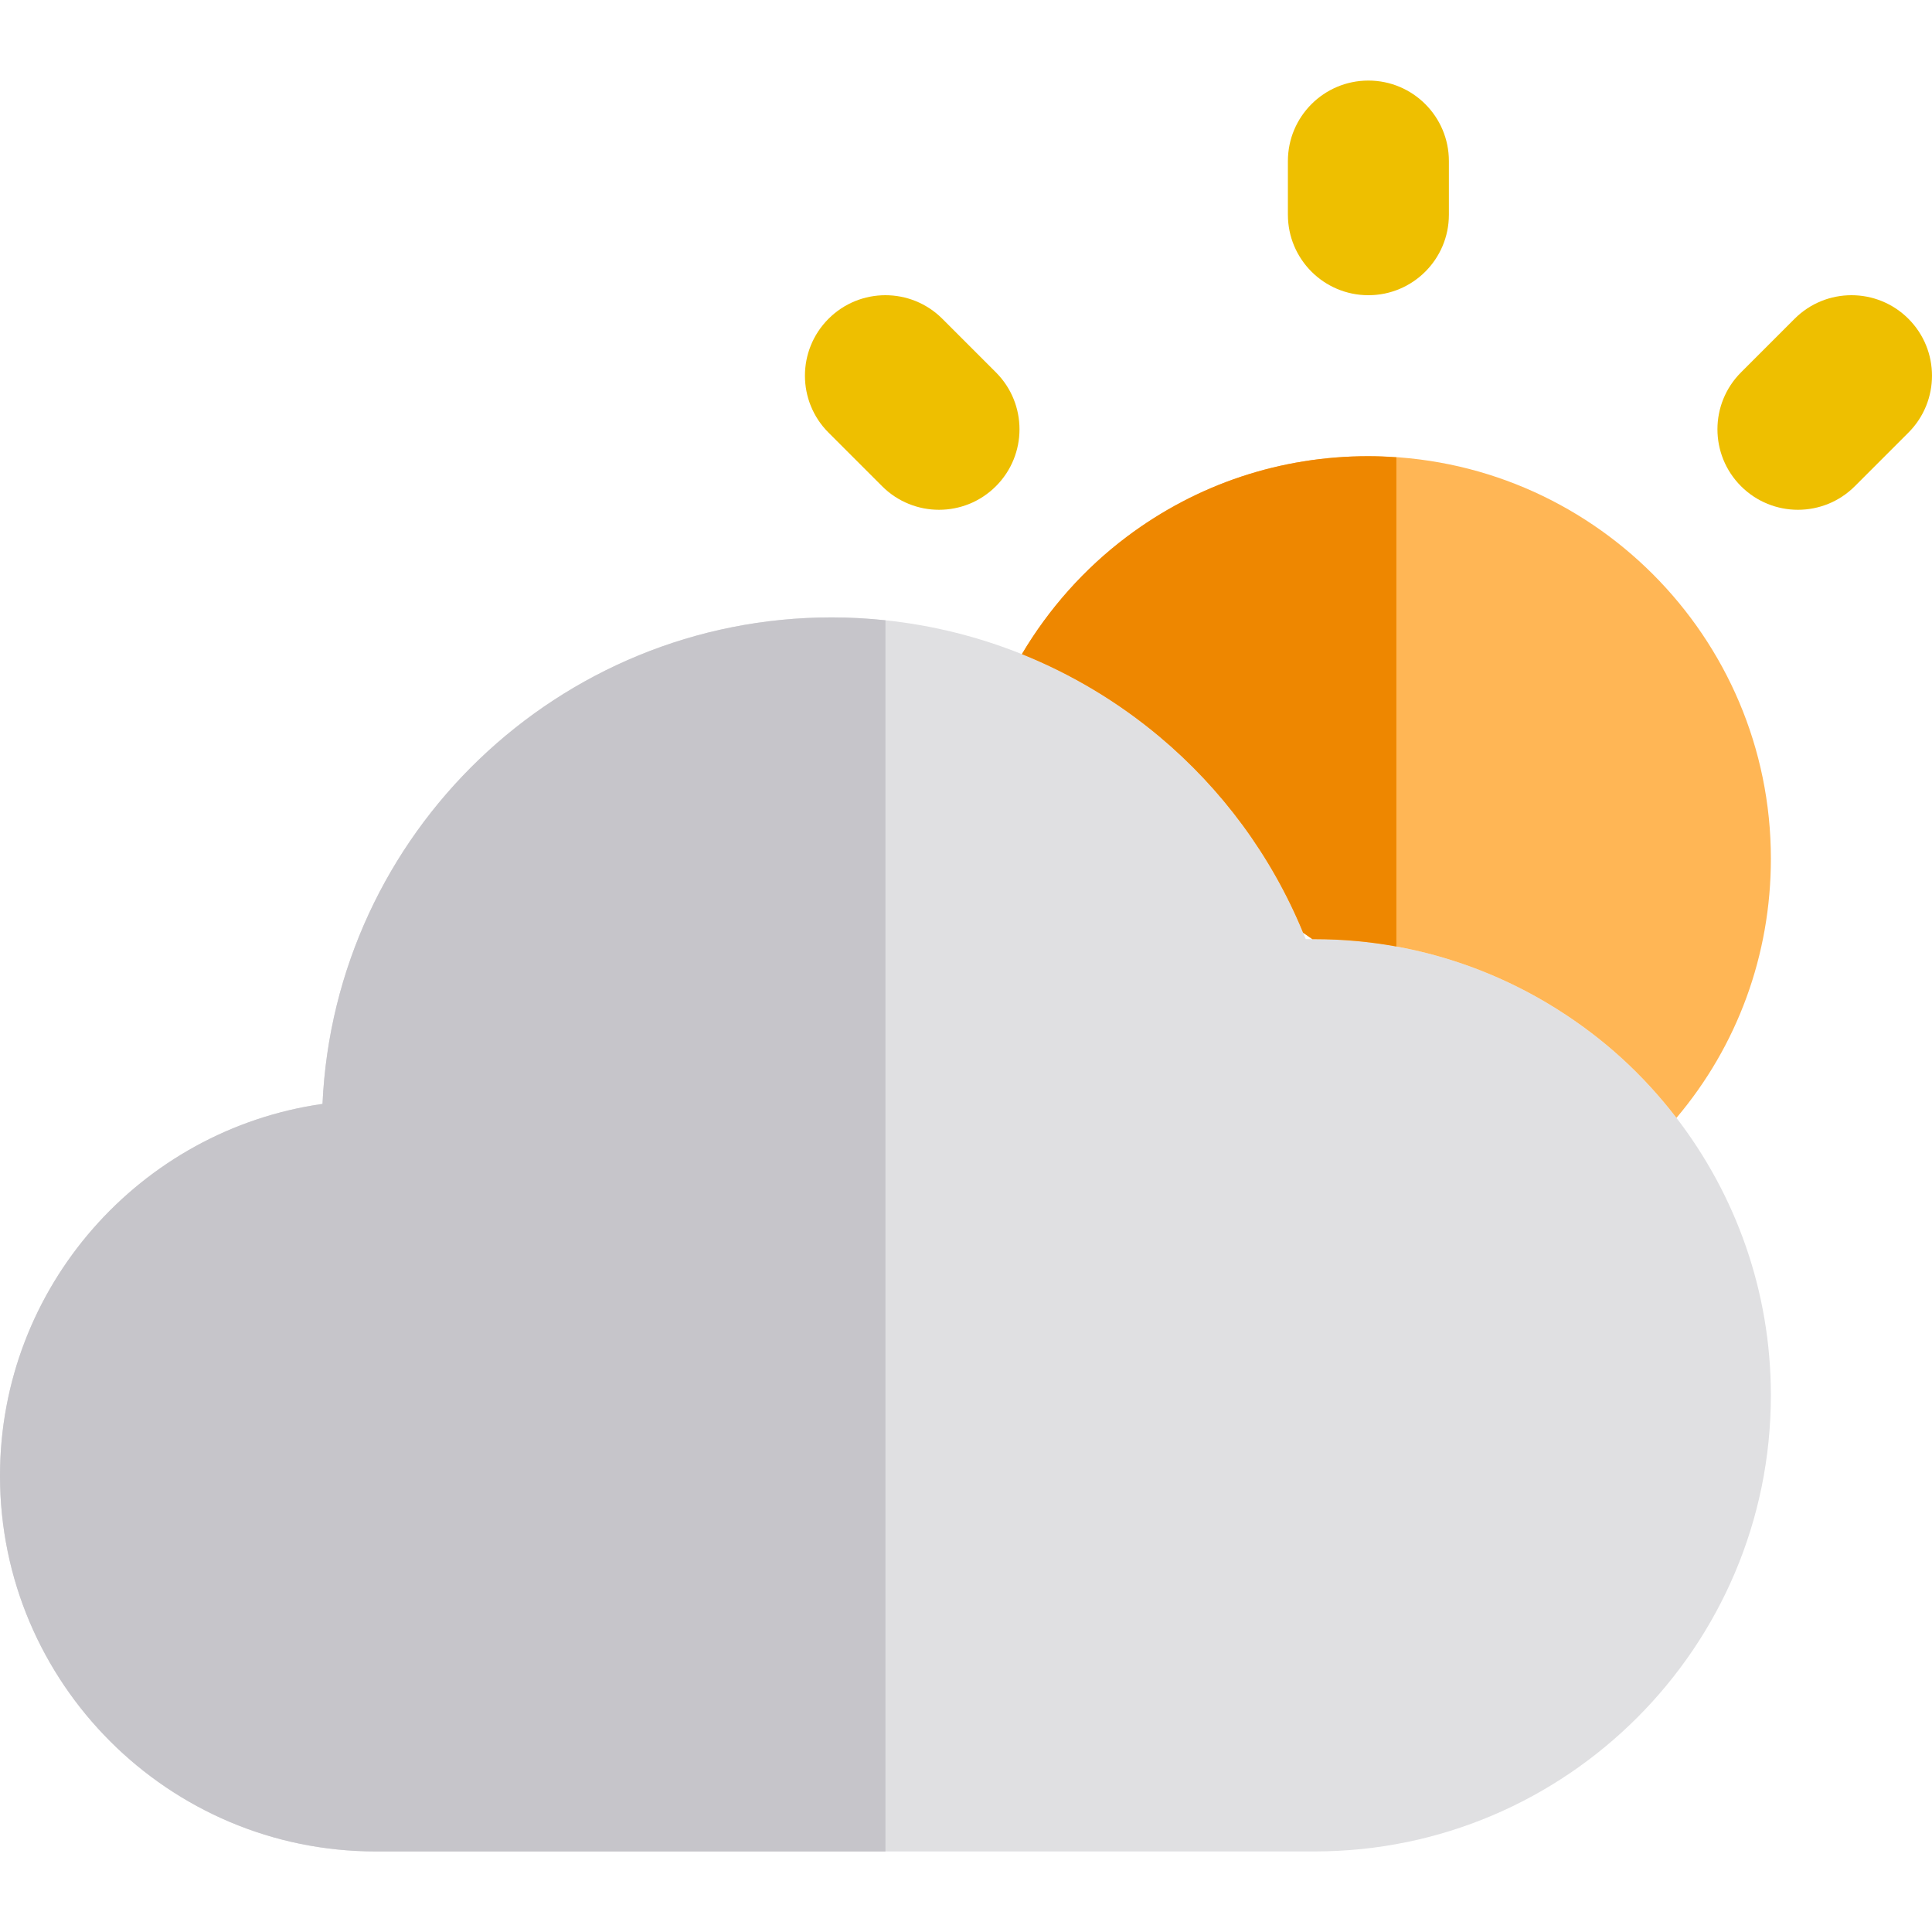 <?xml version="1.0" encoding="iso-8859-1"?>
<!-- Uploaded to: SVG Repo, www.svgrepo.com, Generator: SVG Repo Mixer Tools -->
<svg height="800px" width="800px" version="1.1" id="Layer_1" xmlns="http://www.w3.org/2000/svg" xmlns:xlink="http://www.w3.org/1999/xlink" 
	 viewBox="0 0 511.999 511.999" xml:space="preserve">
<path style="fill:#E0E0E2;" d="M444.273,296.245c-4.403-5.725-9.284-11.065-14.622-15.919c-5.25-4.773-10.939-9.066-16.97-12.867
	c-18.633-11.745-40.658-18.571-64.263-18.571h-0.626h-1.745c-0.228-0.575-0.475-1.138-0.711-1.708
	c-8.416-20.45-21.585-38.138-38.002-51.913c-5.457-4.578-11.267-8.725-17.384-12.392c-6.102-3.658-12.499-6.852-19.146-9.521
	c-11.421-4.585-23.564-7.65-36.157-8.974c-4.686-0.493-9.427-0.764-14.221-0.764c-72.427,0-131.723,57.287-134.962,128.928
	C37.217,299.404,0,340.987,0,391.1c0,54.892,44.656,99.548,99.548,99.548h135.101h113.769c66.653,0,120.88-54.227,120.88-120.88
	C469.298,342.123,459.949,316.633,444.273,296.245z"/>
<path style="fill:#FFB655;" d="M307.335,195.268c16.417,13.775,29.586,31.463,38.002,51.913l2.456,1.708h0.626
	c23.606,0,45.631,6.826,64.264,18.571c6.03,3.801,11.718,8.093,16.97,12.867c5.339,4.854,10.219,10.194,14.622,15.919
	c16.093-19.024,25.024-43.097,25.024-68.69c0-58.812-47.847-106.659-106.659-106.659c-23.27,0-45.388,7.365-63.961,21.3
	c-11.239,8.435-20.733,19.11-27.872,31.156c6.647,2.669,13.044,5.863,19.146,9.521C296.069,186.543,301.878,190.69,307.335,195.268z
	"/>
<g>
	<path style="fill:#EEBF00;" d="M341.306,42.682v14.221c0,11.781,9.551,21.332,21.332,21.332s21.332-9.551,21.332-21.332V42.682
		c0-11.781-9.551-21.332-21.332-21.332S341.306,30.9,341.306,42.682z"/>
	<path style="fill:#EEBF00;" d="M219.565,84.481c-8.329,8.329-8.331,21.837-0.001,30.167l14.198,14.2
		c4.167,4.167,9.626,6.25,15.084,6.25c5.458,0,10.919-2.083,15.084-6.249c8.329-8.329,8.331-21.835,0.001-30.167l-14.198-14.2
		C241.401,76.152,227.895,76.152,219.565,84.481z"/>
	<path style="fill:#EEBF00;" d="M475.584,84.482l-14.198,14.2c-8.329,8.331-8.329,21.837,0.001,30.167
		c4.167,4.165,9.623,6.249,15.083,6.249c5.459,0,10.92-2.083,15.084-6.25l14.198-14.2c8.329-8.331,8.328-21.838-0.001-30.167
		C497.419,76.152,483.913,76.152,475.584,84.482z"/>
</g>
<path style="fill:#C6C5CA;" d="M99.548,490.649h135.101V164.381c-4.686-0.493-9.427-0.764-14.221-0.764
	c-72.427,0-131.723,57.287-134.962,128.928C37.217,299.404,0,340.987,0,391.1C0,445.991,44.656,490.649,99.548,490.649z"/>
<path style="fill:#EE8700;" d="M362.638,120.898c-23.27,0-45.388,7.365-63.961,21.3c-11.239,8.435-20.733,19.11-27.872,31.156
	c6.647,2.669,13.044,5.863,19.146,9.521c6.117,3.668,11.927,7.815,17.384,12.392c16.417,13.775,29.586,31.463,38.002,51.913
	l2.456,1.708h0.626c7.384,0,14.614,0.668,21.633,1.945v-129.65C367.6,121.015,365.132,120.898,362.638,120.898z"/>
</svg>